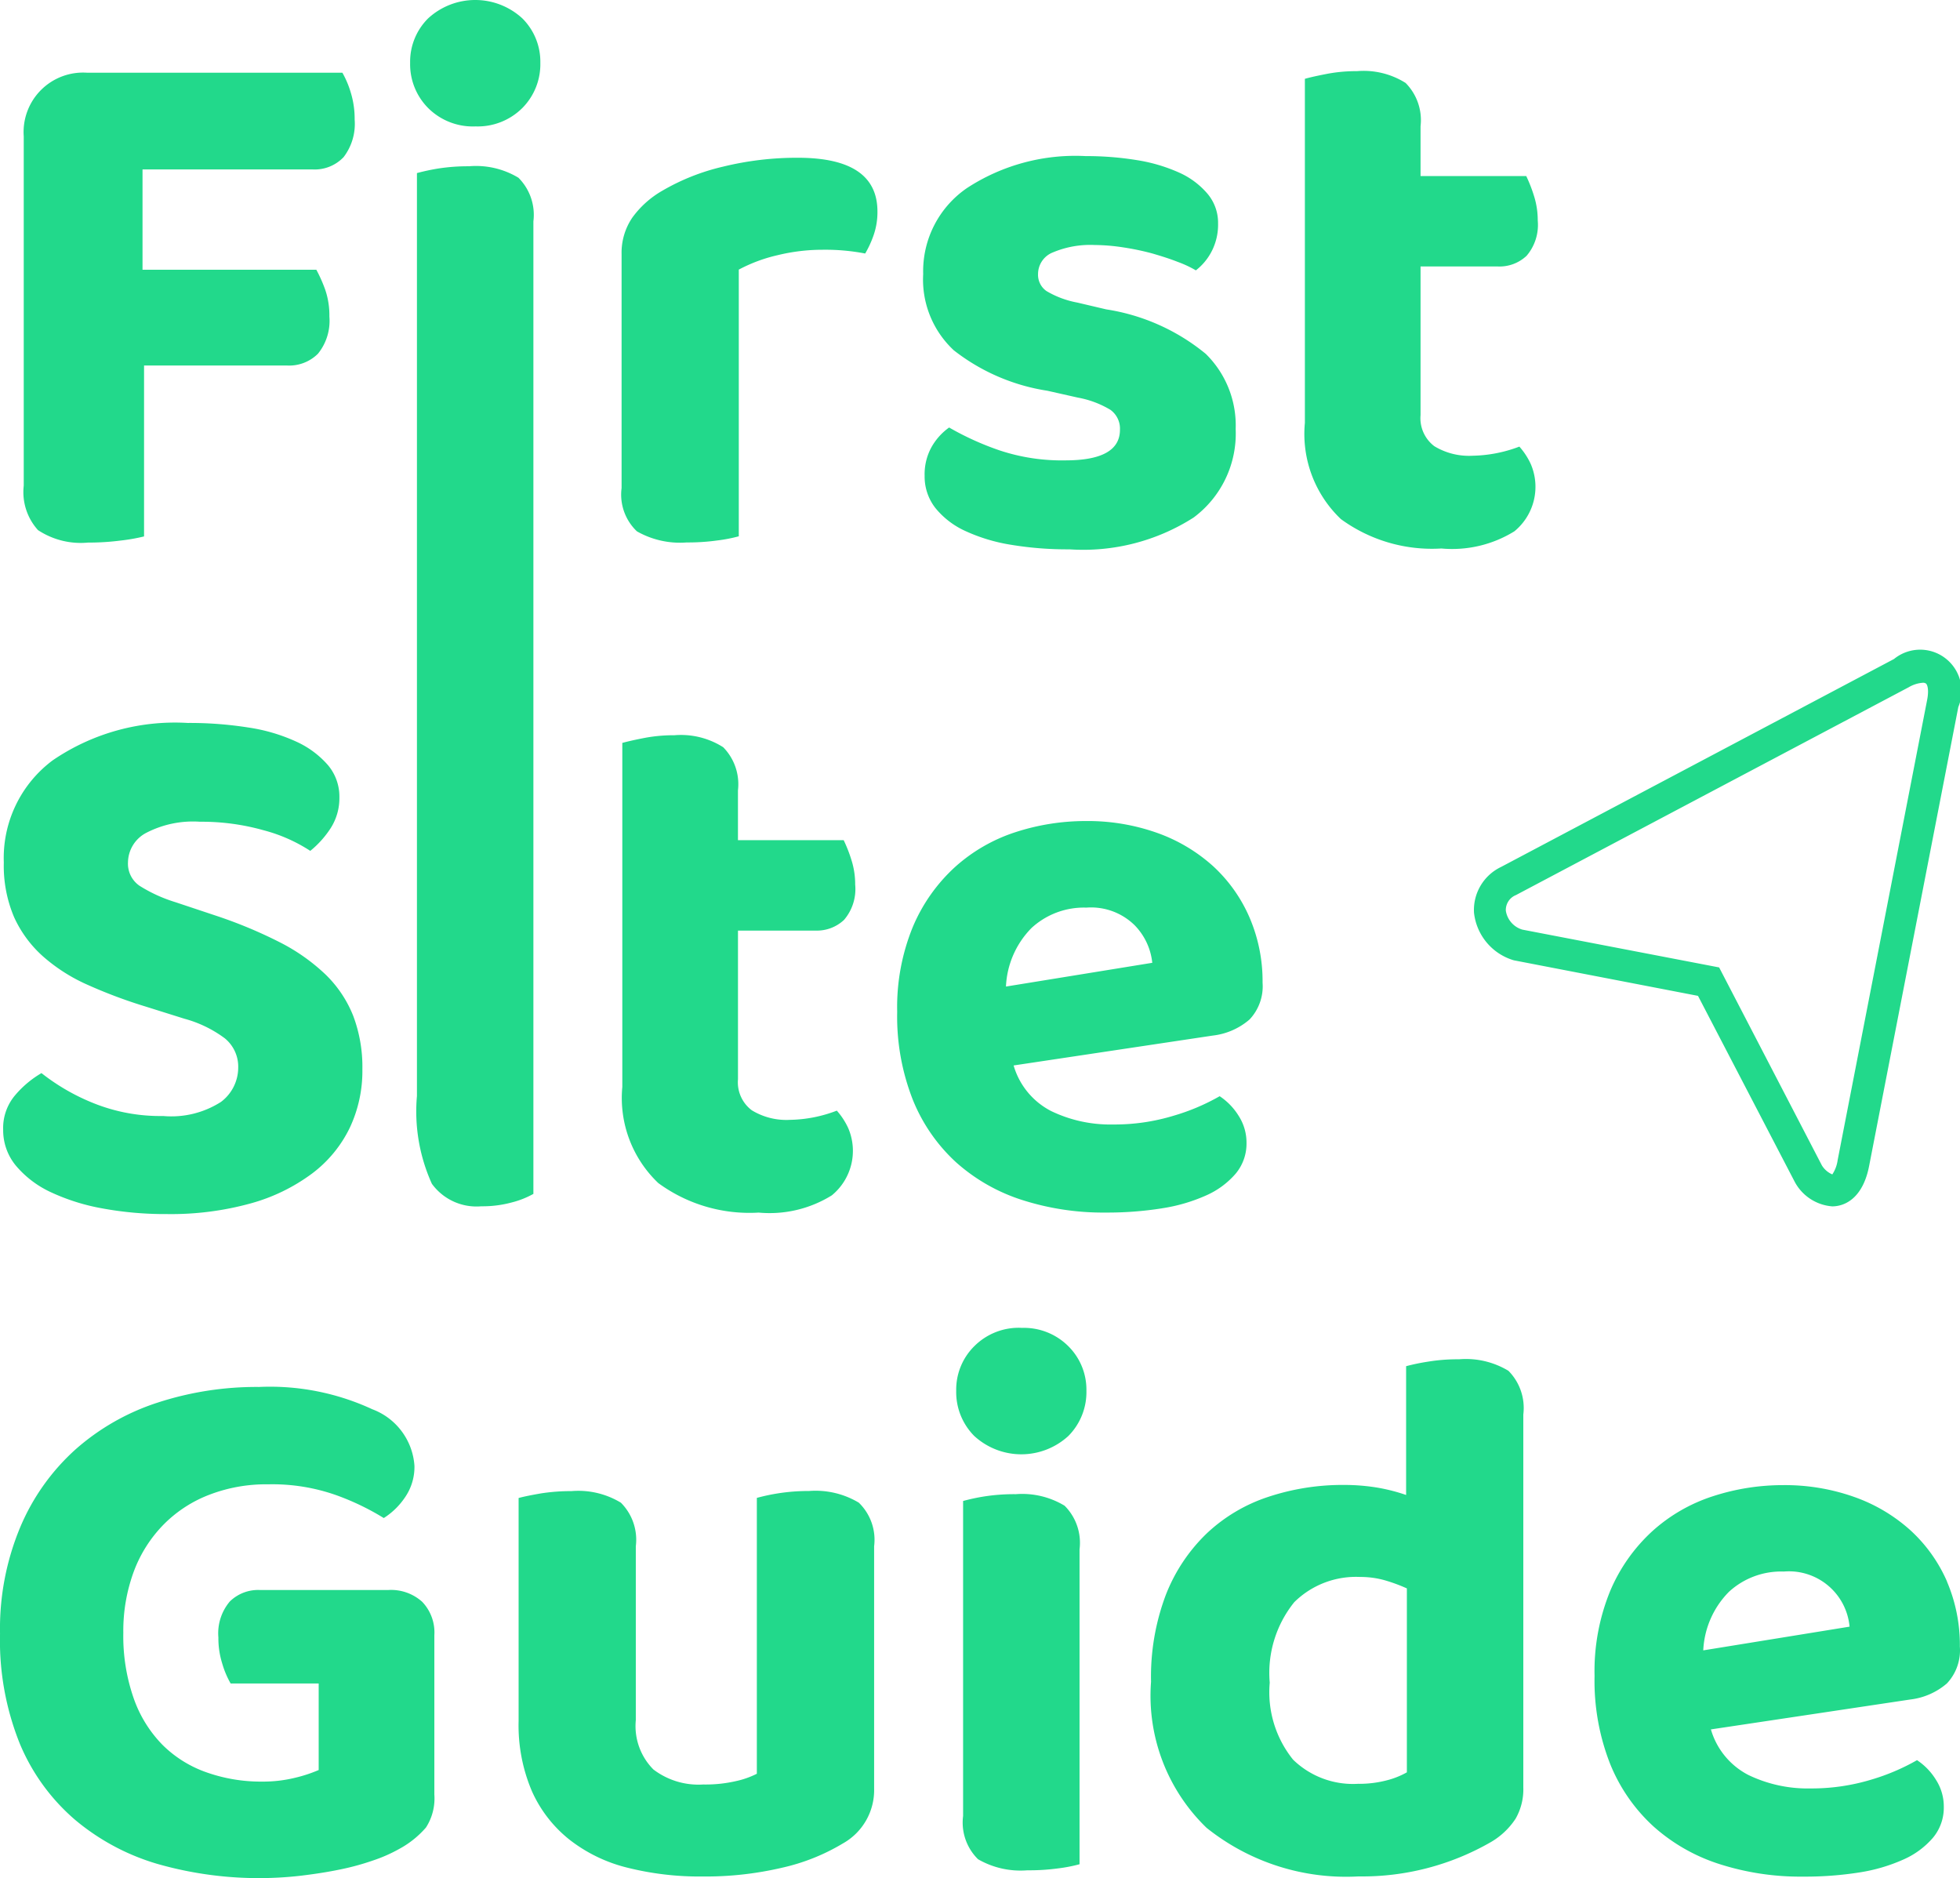 <svg xmlns="http://www.w3.org/2000/svg" width="73.066" height="70" viewBox="0 0 73.066 70">
  <path id="Path_463" data-name="Path 463" d="M197.56,477.485a2.111,2.111,0,0,1-.531-1.654V462.808a2.217,2.217,0,0,1,2.37-2.37h9.509a3.494,3.494,0,0,1,.314.745,3.336,3.336,0,0,1,.143,1,2.037,2.037,0,0,1-.412,1.4,1.484,1.484,0,0,1-1.159.459h-6.337v3.739h6.48a5.408,5.408,0,0,1,.331.745,2.949,2.949,0,0,1,.155,1,1.945,1.945,0,0,1-.426,1.385,1.52,1.52,0,0,1-1.145.44h-5.338v6.37a6.952,6.952,0,0,1-.885.155,9.263,9.263,0,0,1-1.2.074A2.893,2.893,0,0,1,197.56,477.485Zm16.3-15.047a2.357,2.357,0,0,0,1.756-.685,2.316,2.316,0,0,0,.671-1.685,2.277,2.277,0,0,0-.671-1.656,2.593,2.593,0,0,0-3.512,0,2.277,2.277,0,0,0-.671,1.656,2.316,2.316,0,0,0,.671,1.685A2.357,2.357,0,0,0,213.858,462.439Zm12.024,1.169a11.558,11.558,0,0,0-2.784.331,8.127,8.127,0,0,0-2.27.9,3.576,3.576,0,0,0-1.114,1,2.325,2.325,0,0,0-.4,1.371v8.709a1.888,1.888,0,0,0,.571,1.613,3.242,3.242,0,0,0,1.856.414,7.954,7.954,0,0,0,1.142-.074,5.676,5.676,0,0,0,.8-.155v-9.94a5.85,5.85,0,0,1,1.456-.54,7.035,7.035,0,0,1,1.656-.2,7.84,7.84,0,0,1,1.6.14,3.831,3.831,0,0,0,.314-.683,2.617,2.617,0,0,0,.143-.885Q228.852,463.606,225.883,463.607Zm9.3,8.683,1.142.257a3.6,3.6,0,0,1,1.211.454.863.863,0,0,1,.357.745q0,1.139-2.027,1.14a7.343,7.343,0,0,1-2.456-.371,10.646,10.646,0,0,1-1.885-.854,2.259,2.259,0,0,0-.654.726,2.091,2.091,0,0,0-.259,1.073,1.9,1.9,0,0,0,.4,1.2,3.074,3.074,0,0,0,1.114.857,6.5,6.5,0,0,0,1.7.514,12.8,12.8,0,0,0,2.185.171,7.635,7.635,0,0,0,4.628-1.185,3.9,3.9,0,0,0,1.568-3.3,3.735,3.735,0,0,0-1.114-2.8,7.676,7.676,0,0,0-3.712-1.659l-1.085-.255a3.485,3.485,0,0,1-1.142-.428.736.736,0,0,1-.314-.631.868.868,0,0,1,.557-.811,3.584,3.584,0,0,1,1.556-.274,7.232,7.232,0,0,1,1.059.088,9.591,9.591,0,0,1,1.083.226c.343.1.662.2.957.317a4.061,4.061,0,0,1,.671.314,2.131,2.131,0,0,0,.6-.731,2.165,2.165,0,0,0,.228-1.014,1.678,1.678,0,0,0-.385-1.1,2.983,2.983,0,0,0-1.042-.788,6.187,6.187,0,0,0-1.57-.471,11.729,11.729,0,0,0-1.942-.155,7.389,7.389,0,0,0-4.412,1.185,3.756,3.756,0,0,0-1.642,3.21,3.6,3.6,0,0,0,1.142,2.844A7.514,7.514,0,0,0,235.182,472.29Zm14.687,5.88a4.409,4.409,0,0,0,2.727-.64,2.144,2.144,0,0,0,.614-2.5,2.609,2.609,0,0,0-.428-.657,5.134,5.134,0,0,1-1.742.34,2.492,2.492,0,0,1-1.428-.355,1.309,1.309,0,0,1-.514-1.159v-5.54h2.884a1.468,1.468,0,0,0,1.071-.4,1.771,1.771,0,0,0,.414-1.311,3,3,0,0,0-.143-.928,5.353,5.353,0,0,0-.286-.731H249.1v-1.854a1.97,1.97,0,0,0-.557-1.616,2.933,2.933,0,0,0-1.813-.44,5.831,5.831,0,0,0-1.114.1c-.343.067-.619.126-.828.186V473.49a4.375,4.375,0,0,0,1.342,3.584A5.757,5.757,0,0,0,249.869,478.171Zm-47.643,21.153a6.666,6.666,0,0,1-2.613-.485,7.823,7.823,0,0,1-1.925-1.114,3.8,3.8,0,0,0-.985.828,1.888,1.888,0,0,0-.443,1.285,2.069,2.069,0,0,0,.469,1.33,3.771,3.771,0,0,0,1.285.985,7.754,7.754,0,0,0,1.928.612,12.875,12.875,0,0,0,2.427.214,11.145,11.145,0,0,0,3.127-.4,6.892,6.892,0,0,0,2.284-1.114,4.676,4.676,0,0,0,1.4-1.7,4.964,4.964,0,0,0,.471-2.185,5.39,5.39,0,0,0-.34-1.985,4.425,4.425,0,0,0-1.03-1.542,7.186,7.186,0,0,0-1.7-1.2,17.066,17.066,0,0,0-2.358-.985l-1.542-.514a5.563,5.563,0,0,1-1.342-.614,1,1,0,0,1-.426-.871,1.262,1.262,0,0,1,.654-1.085,3.791,3.791,0,0,1,2.03-.428,8.508,8.508,0,0,1,2.37.317,5.954,5.954,0,0,1,1.742.769,3.649,3.649,0,0,0,.757-.842,2.076,2.076,0,0,0,.328-1.156,1.816,1.816,0,0,0-.428-1.2,3.458,3.458,0,0,0-1.173-.871,6.589,6.589,0,0,0-1.785-.528,14.04,14.04,0,0,0-2.268-.171,8.076,8.076,0,0,0-5.043,1.4,4.542,4.542,0,0,0-1.813,3.8,4.885,4.885,0,0,0,.385,2.042,4.389,4.389,0,0,0,1.073,1.456,6.443,6.443,0,0,0,1.654,1.057,18.421,18.421,0,0,0,2.17.814l1.456.457a4.469,4.469,0,0,1,1.5.728,1.363,1.363,0,0,1,.5,1.1,1.6,1.6,0,0,1-.643,1.271A3.433,3.433,0,0,1,202.226,499.323Zm13.8-21.607V465.977a1.954,1.954,0,0,0-.557-1.625,3.068,3.068,0,0,0-1.842-.428,7.25,7.25,0,0,0-1.142.083,8.031,8.031,0,0,0-.8.171v34.4a6.535,6.535,0,0,0,.557,3.272,2.056,2.056,0,0,0,1.842.838,4.165,4.165,0,0,0,1.142-.145,3.309,3.309,0,0,0,.8-.317Zm7.07,7.858a2.932,2.932,0,0,0-1.813-.443,5.832,5.832,0,0,0-1.114.1q-.514.1-.828.186v12.822a4.375,4.375,0,0,0,1.342,3.584,5.745,5.745,0,0,0,3.741,1.1,4.39,4.39,0,0,0,2.727-.643,2.144,2.144,0,0,0,.614-2.5,2.613,2.613,0,0,0-.428-.657,5.058,5.058,0,0,1-1.742.343,2.475,2.475,0,0,1-1.428-.357,1.305,1.305,0,0,1-.514-1.157v-5.54h2.884a1.478,1.478,0,0,0,1.071-.4,1.767,1.767,0,0,0,.414-1.314,3,3,0,0,0-.143-.928,5.291,5.291,0,0,0-.286-.728h-3.941v-1.856A1.964,1.964,0,0,0,223.1,485.574Zm16.358,17.191a13.046,13.046,0,0,1-2.1.157,9.9,9.9,0,0,1-3.115-.471,6.8,6.8,0,0,1-2.453-1.4,6.417,6.417,0,0,1-1.613-2.327,8.466,8.466,0,0,1-.585-3.284,7.882,7.882,0,0,1,.585-3.17,6.362,6.362,0,0,1,1.571-2.227,6.237,6.237,0,0,1,2.256-1.3,8.446,8.446,0,0,1,2.613-.414,7.738,7.738,0,0,1,2.67.443,6.211,6.211,0,0,1,2.085,1.242,5.629,5.629,0,0,1,1.356,1.913,6.008,6.008,0,0,1,.485,2.427,1.8,1.8,0,0,1-.485,1.371,2.537,2.537,0,0,1-1.371.6l-7.425,1.114a2.78,2.78,0,0,0,1.4,1.7,5.077,5.077,0,0,0,2.313.5,7.558,7.558,0,0,0,2.256-.328,7.935,7.935,0,0,0,1.713-.726,2.379,2.379,0,0,1,.712.74,1.837,1.837,0,0,1,.288,1,1.741,1.741,0,0,1-.4,1.142,3.1,3.1,0,0,1-1.1.814A6.357,6.357,0,0,1,239.456,502.764Zm-5.811-8.267,5.454-.885a2.346,2.346,0,0,0-.657-1.4,2.317,2.317,0,0,0-1.8-.657,2.883,2.883,0,0,0-2.042.757A3.311,3.311,0,0,0,233.645,494.5ZM210.622,516.99h-4.795a1.506,1.506,0,0,0-1.116.428,1.836,1.836,0,0,0-.426,1.34,3.152,3.152,0,0,0,.143.971,3.38,3.38,0,0,0,.314.745h3.282V523.7a5.389,5.389,0,0,1-.869.286,5.01,5.01,0,0,1-1.245.145,6.075,6.075,0,0,1-2.068-.345,4.369,4.369,0,0,1-1.642-1.026,4.679,4.679,0,0,1-1.071-1.73,7.023,7.023,0,0,1-.388-2.439,6.393,6.393,0,0,1,.4-2.315,4.973,4.973,0,0,1,1.116-1.74,4.8,4.8,0,0,1,1.7-1.1,5.879,5.879,0,0,1,2.182-.385,7.15,7.15,0,0,1,2.527.4,9.49,9.49,0,0,1,1.785.857,2.7,2.7,0,0,0,.8-.785,1.99,1.99,0,0,0,.343-1.159,2.424,2.424,0,0,0-1.571-2.111,9.07,9.07,0,0,0-4.226-.831,11.882,11.882,0,0,0-3.781.585,8.631,8.631,0,0,0-3.058,1.744,8.149,8.149,0,0,0-2.054,2.884,9.807,9.807,0,0,0-.759,3.984,10.3,10.3,0,0,0,.742,4.11,7.579,7.579,0,0,0,2.056,2.827,8.479,8.479,0,0,0,3.072,1.644,13.757,13.757,0,0,0,5.309.443c.5-.059.99-.133,1.456-.228a9.441,9.441,0,0,0,1.273-.345,5.6,5.6,0,0,0,.971-.428,3.549,3.549,0,0,0,1-.8,2,2,0,0,0,.312-1.228v-5.94a1.65,1.65,0,0,0-.454-1.245A1.734,1.734,0,0,0,210.622,516.99ZM226.3,513.3a7.249,7.249,0,0,0-1.142.086,7.4,7.4,0,0,0-.8.171v10.282a3.232,3.232,0,0,1-.757.269,5.061,5.061,0,0,1-1.242.131,2.776,2.776,0,0,1-1.856-.559,2.292,2.292,0,0,1-.657-1.839V515.36a1.953,1.953,0,0,0-.557-1.625,3.065,3.065,0,0,0-1.842-.431,7.248,7.248,0,0,0-1.142.086c-.343.06-.619.114-.828.171v8.312a6.246,6.246,0,0,0,.5,2.625,4.809,4.809,0,0,0,1.4,1.8,5.726,5.726,0,0,0,2.156,1.042,11.07,11.07,0,0,0,2.8.328,12.5,12.5,0,0,0,2.97-.328,7.629,7.629,0,0,0,2.256-.9,2.279,2.279,0,0,0,1.171-2.058V515.36a1.926,1.926,0,0,0-.571-1.625A3.136,3.136,0,0,0,226.3,513.3Zm7.917-6.082a2.341,2.341,0,0,0-1.756.688,2.277,2.277,0,0,0-.671,1.656,2.32,2.32,0,0,0,.671,1.685,2.593,2.593,0,0,0,3.512,0,2.32,2.32,0,0,0,.671-1.685,2.277,2.277,0,0,0-.671-1.656A2.341,2.341,0,0,0,234.221,507.221Zm-.228,6.2a7.273,7.273,0,0,0-1.142.083,7.418,7.418,0,0,0-.8.171v11.739a1.917,1.917,0,0,0,.557,1.614,3.171,3.171,0,0,0,1.842.412,7.981,7.981,0,0,0,1.142-.071,5.656,5.656,0,0,0,.8-.155V515.474a1.954,1.954,0,0,0-.557-1.625A3.051,3.051,0,0,0,233.992,513.42Zm18.385-4.6a1.965,1.965,0,0,1,.557,1.63v13.907a2.2,2.2,0,0,1-.286,1.156,2.755,2.755,0,0,1-.914.869,9.609,9.609,0,0,1-4.94,1.285,8.319,8.319,0,0,1-5.668-1.811,6.842,6.842,0,0,1-2.07-5.442,8.637,8.637,0,0,1,.557-3.255,6.4,6.4,0,0,1,1.528-2.284,6.131,6.131,0,0,1,2.284-1.354,8.8,8.8,0,0,1,2.827-.445,7.627,7.627,0,0,1,1.242.1,6.814,6.814,0,0,1,1.071.274v-4.8a7.863,7.863,0,0,1,.828-.171,6.723,6.723,0,0,1,1.142-.086A3.069,3.069,0,0,1,252.378,508.821Zm-3.784,8.112a6.237,6.237,0,0,0-.814-.3,3.311,3.311,0,0,0-.928-.126,3.27,3.27,0,0,0-2.456.94,4.194,4.194,0,0,0-.914,3,4,4,0,0,0,.871,2.87,3.2,3.2,0,0,0,2.413.9,4.074,4.074,0,0,0,1.071-.128,3.047,3.047,0,0,0,.757-.3Zm20.132-.259a6.02,6.02,0,0,1,.483,2.43,1.8,1.8,0,0,1-.483,1.371,2.547,2.547,0,0,1-1.371.6l-7.427,1.114a2.782,2.782,0,0,0,1.4,1.7,5.084,5.084,0,0,0,2.313.5,7.668,7.668,0,0,0,2.258-.326,7.989,7.989,0,0,0,1.713-.728,2.36,2.36,0,0,1,.712.742,1.841,1.841,0,0,1,.286,1,1.748,1.748,0,0,1-.4,1.145,3.08,3.08,0,0,1-1.1.814,6.4,6.4,0,0,1-1.654.485,13.051,13.051,0,0,1-2.1.155,9.89,9.89,0,0,1-3.113-.469,6.781,6.781,0,0,1-2.453-1.4,6.4,6.4,0,0,1-1.616-2.327,8.447,8.447,0,0,1-.583-3.282,7.883,7.883,0,0,1,.583-3.17,6.379,6.379,0,0,1,1.573-2.23,6.213,6.213,0,0,1,2.256-1.3,8.425,8.425,0,0,1,2.61-.414,7.722,7.722,0,0,1,2.67.445,6.2,6.2,0,0,1,2.085,1.24A5.636,5.636,0,0,1,268.726,516.673Zm-3.629,1.685a2.269,2.269,0,0,0-2.453-2.054,2.877,2.877,0,0,0-2.042.754,3.319,3.319,0,0,0-.959,2.184Zm4.055-34.281-3.327,17.115c-.219,1.121-.807,1.406-1.137,1.475a1.129,1.129,0,0,1-.236.026,1.738,1.738,0,0,1-1.4-.916l-3.605-6.93-6.865-1.325a2.084,2.084,0,0,1-1.485-1.773,1.775,1.775,0,0,1,1.007-1.706l14.649-7.751a1.542,1.542,0,0,1,2.4,1.785Zm-1.216-.876a.186.186,0,0,0-.107-.024,1.193,1.193,0,0,0-.521.164l-14.649,7.75a.6.6,0,0,0-.376.578.872.872,0,0,0,.616.709l7.336,1.409,3.829,7.377a.843.843,0,0,0,.39.338,1.273,1.273,0,0,0,.2-.538l3.329-17.117C268.06,483.458,268,483.244,267.936,483.2Z" transform="translate(-196.144 -457.727)" fill="#22d98b"/>
</svg>
